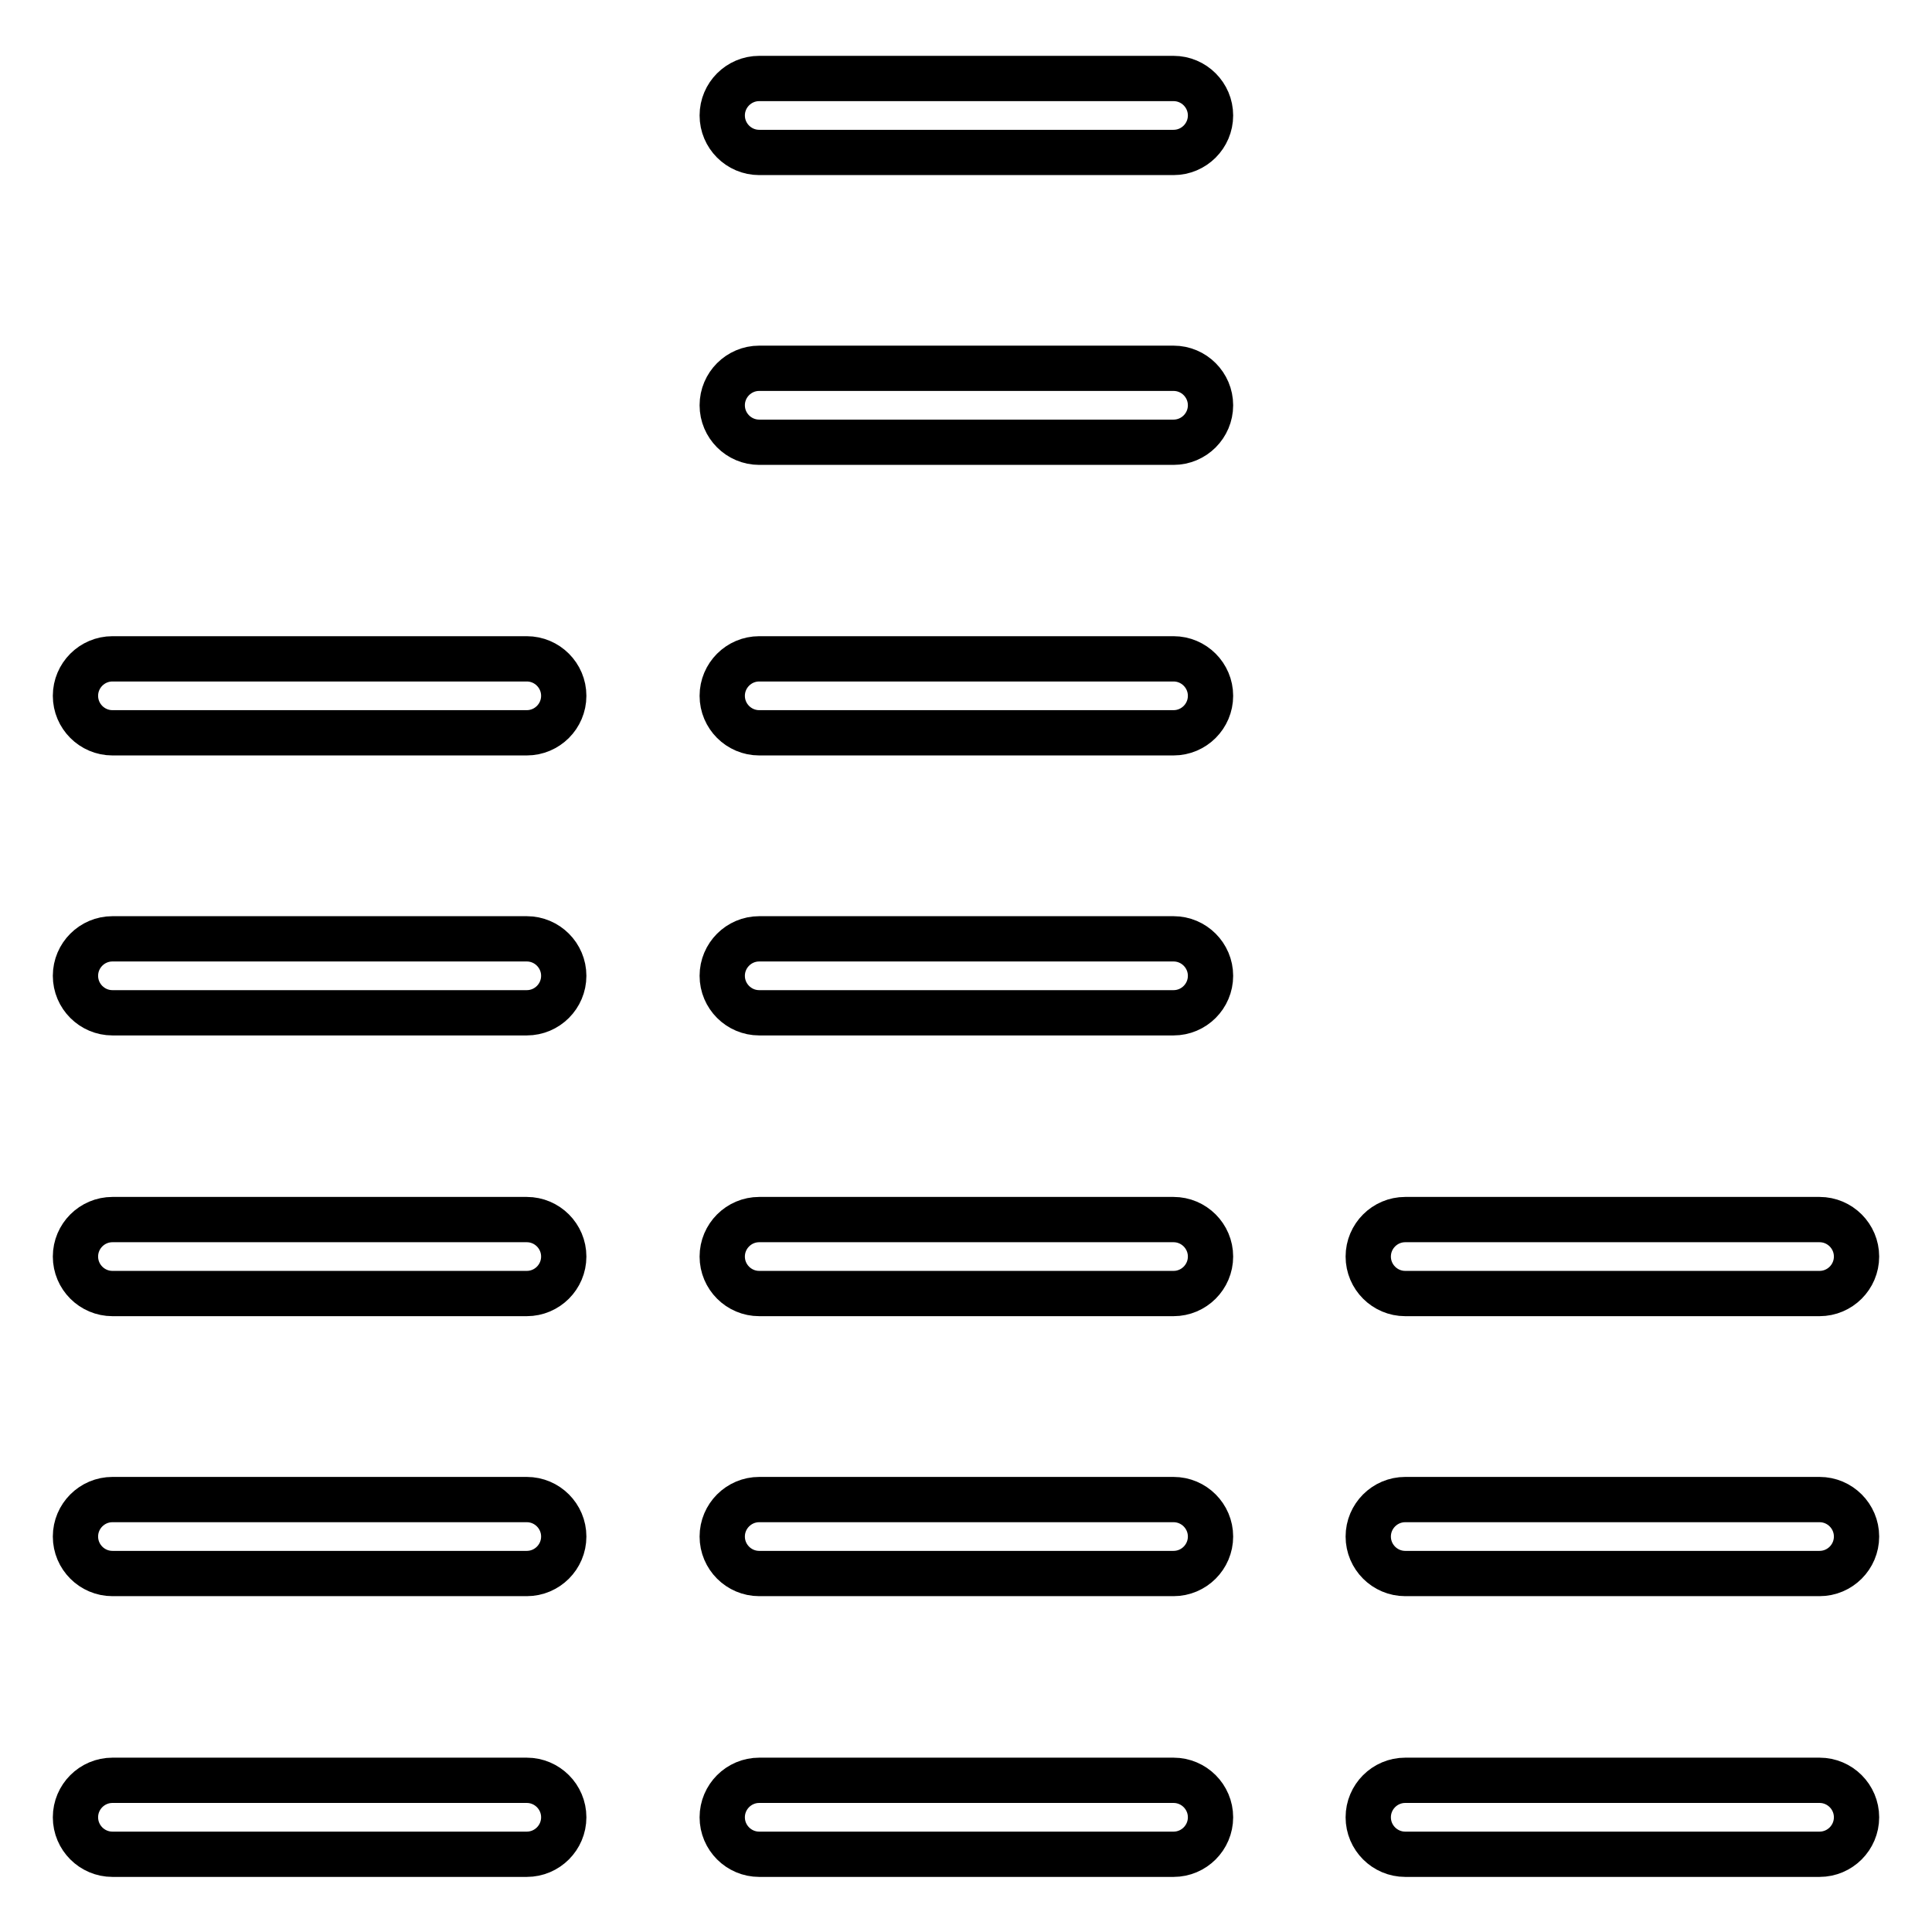<?xml version="1.0" encoding="utf-8"?>
<!-- Svg Vector Icons : http://www.onlinewebfonts.com/icon -->
<!DOCTYPE svg PUBLIC "-//W3C//DTD SVG 1.1//EN" "http://www.w3.org/Graphics/SVG/1.1/DTD/svg11.dtd">
<svg version="1.1" xmlns="http://www.w3.org/2000/svg" xmlns:xlink="http://www.w3.org/1999/xlink" x="0px" y="0px" viewBox="0 0 256 256" enable-background="new 0 0 256 256" xml:space="preserve">
<g> <path stroke-width="6" fill-opacity="0" stroke="#000000"  d="M69.8,245.7H14.9c-2.7,0-4.9-2.2-4.9-4.9s2.2-4.9,4.9-4.9h54.9c2.7,0,4.9,2.2,4.9,4.9 S72.5,245.7,69.8,245.7z M69.8,208.5H14.9c-2.7,0-4.9-2.2-4.9-4.9s2.2-4.9,4.9-4.9h54.9c2.7,0,4.9,2.2,4.9,4.9 S72.5,208.5,69.8,208.5z M69.8,171.4H14.9c-2.7,0-4.9-2.2-4.9-4.9s2.2-4.9,4.9-4.9h54.9c2.7,0,4.9,2.2,4.9,4.9 S72.5,171.4,69.8,171.4z M69.8,134.2H14.9c-2.7,0-4.9-2.2-4.9-4.9c0-2.7,2.2-4.9,4.9-4.9h54.9c2.7,0,4.9,2.2,4.9,4.9 C74.7,132,72.5,134.2,69.8,134.2z M69.8,97.1H14.9c-2.7,0-4.9-2.2-4.9-4.9c0-2.7,2.2-4.9,4.9-4.9h54.9c2.7,0,4.9,2.2,4.9,4.9 C74.7,94.9,72.5,97.1,69.8,97.1z M155.5,245.7h-54.9c-2.7,0-4.9-2.2-4.9-4.9s2.2-4.9,4.9-4.9h54.9c2.7,0,4.9,2.2,4.9,4.9 S158.2,245.7,155.5,245.7L155.5,245.7z M155.5,208.5h-54.9c-2.7,0-4.9-2.2-4.9-4.9s2.2-4.9,4.9-4.9h54.9c2.7,0,4.9,2.2,4.9,4.9 S158.2,208.5,155.5,208.5L155.5,208.5z M155.5,171.4h-54.9c-2.7,0-4.9-2.2-4.9-4.9s2.2-4.9,4.9-4.9h54.9c2.7,0,4.9,2.2,4.9,4.9 S158.2,171.4,155.5,171.4L155.5,171.4z M155.5,134.2h-54.9c-2.7,0-4.9-2.2-4.9-4.9c0-2.7,2.2-4.9,4.9-4.9h54.9 c2.7,0,4.9,2.2,4.9,4.9C160.4,132,158.2,134.2,155.5,134.2C155.5,134.2,155.5,134.2,155.5,134.2z M155.5,97.1h-54.9 c-2.7,0-4.9-2.2-4.9-4.9c0-2.7,2.2-4.9,4.9-4.9h54.9c2.7,0,4.9,2.2,4.9,4.9C160.4,94.9,158.2,97.1,155.5,97.1 C155.5,97.1,155.5,97.1,155.5,97.1z M155.5,58.6h-54.9c-2.7,0-4.9-2.2-4.9-4.9c0-2.7,2.2-4.9,4.9-4.9h54.9c2.7,0,4.9,2.2,4.9,4.9 C160.4,56.4,158.2,58.6,155.5,58.6z M155.5,20.2h-54.9c-2.7,0-4.9-2.2-4.9-4.9c0-2.7,2.2-4.9,4.9-4.9l0,0h54.9 c2.7,0,4.9,2.2,4.9,4.9C160.4,18,158.2,20.2,155.5,20.2L155.5,20.2z M241.1,245.7h-54.9c-2.7,0-4.9-2.2-4.9-4.9s2.2-4.9,4.9-4.9 h54.9c2.7,0,4.9,2.2,4.9,4.9S243.8,245.7,241.1,245.7L241.1,245.7z M241.1,208.5h-54.9c-2.7,0-4.9-2.2-4.9-4.9s2.2-4.9,4.9-4.9 h54.9c2.7,0,4.9,2.2,4.9,4.9S243.8,208.5,241.1,208.5L241.1,208.5z M241.1,171.4h-54.9c-2.7,0-4.9-2.2-4.9-4.9s2.2-4.9,4.9-4.9 h54.9c2.7,0,4.9,2.2,4.9,4.9S243.8,171.4,241.1,171.4L241.1,171.4z"/></g>
</svg>